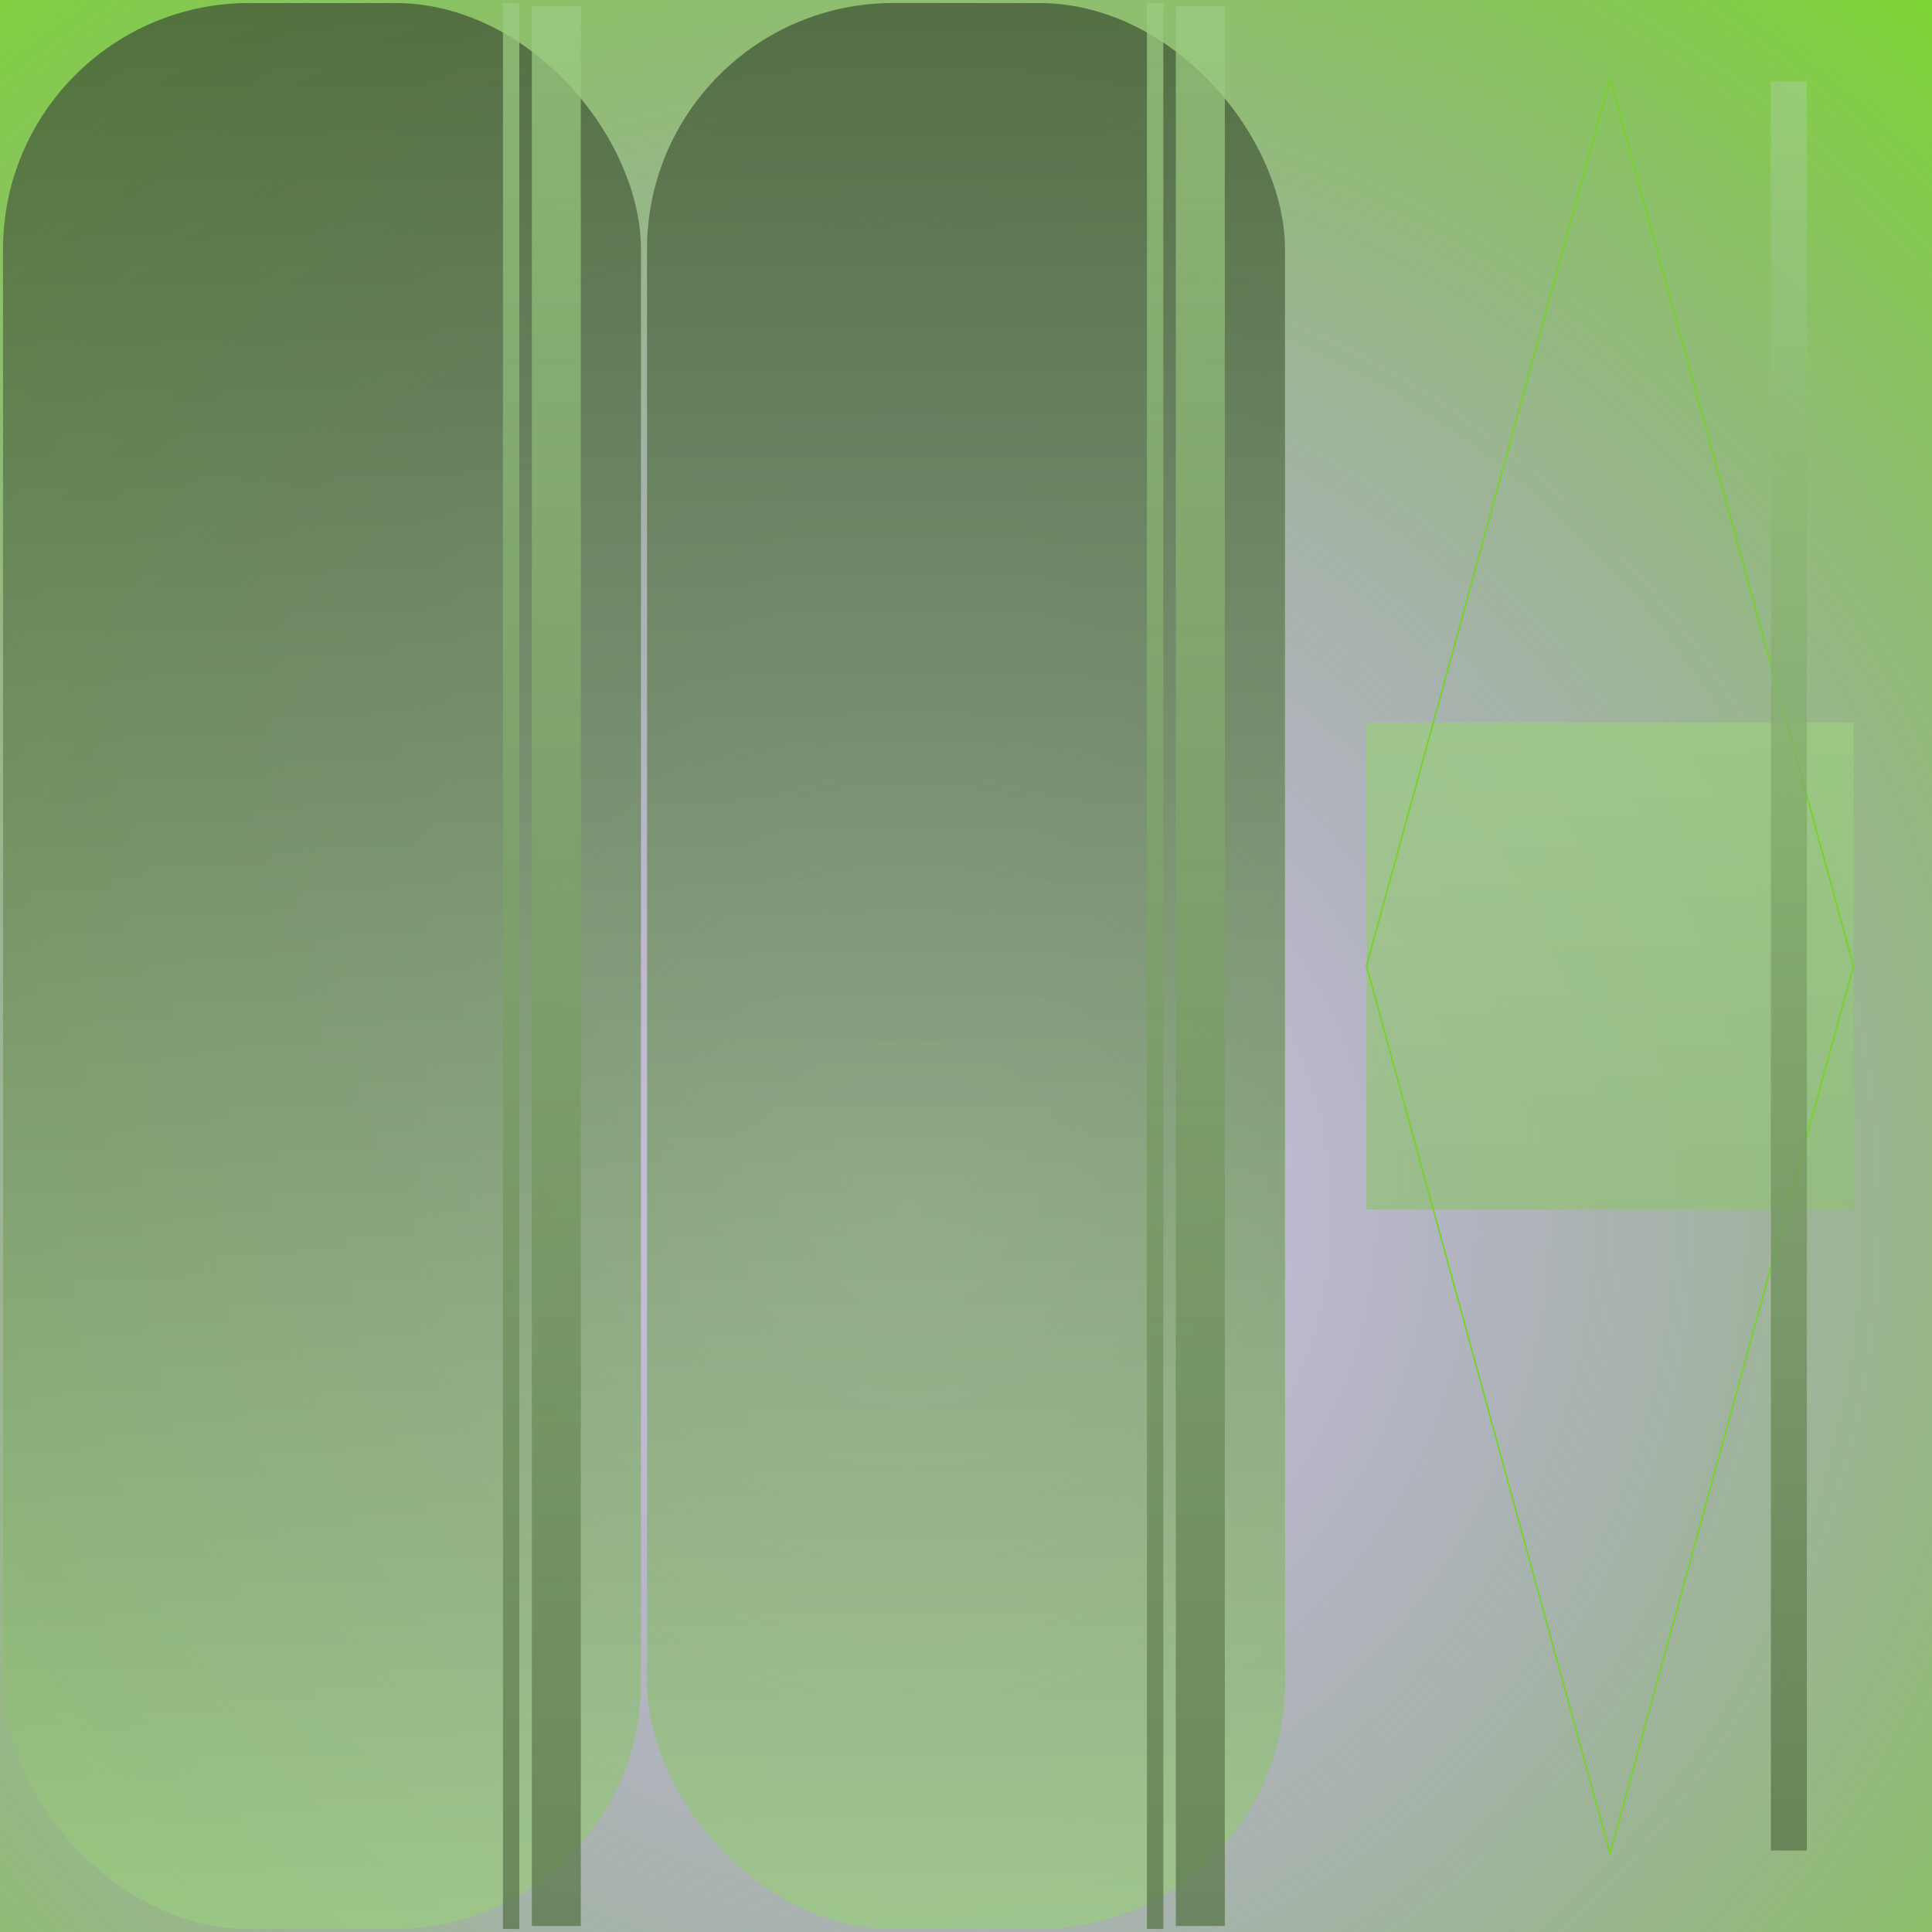 <svg id="svg" width="1280" height="1280" xmlns="http://www.w3.org/2000/svg" version="1.1" xmlns:xlink="http://www.w3.org/1999/xlink" xmlns:svgjs="http://svgjs.com/svgjs" viewBox="0 0 1280 1280"><defs id="SvgjsDefs1002"><radialGradient id="SvgjsRadialGradient1008" fx="0.471" fy="0.627" cx="0.471" cy="0.627" r="0.814"><stop id="SvgjsStop1009" stop-opacity="1" stop-color="rgba(83,39,168,0.235)" offset="0"></stop><stop id="SvgjsStop1010" stop-opacity="1" stop-color="rgba(117,211,39,0.937)" offset="1"></stop></radialGradient><linearGradient id="SvgjsLinearGradient1013" x1="0" y1="0" x2="0" y2="1"><stop id="SvgjsStop1014" stop-opacity="1" stop-color="#9ccc82" offset="0"></stop><stop id="SvgjsStop1015" stop-opacity="1" stop-color="#92bf79" offset="1"></stop></linearGradient><linearGradient id="SvgjsLinearGradient1018" x1="0" y1="0" x2="0" y2="1"><stop id="SvgjsStop1019" stop-opacity="1" stop-color="#9ccc82" offset="0"></stop><stop id="SvgjsStop1020" stop-opacity="1" stop-color="#587449" offset="1"></stop></linearGradient><linearGradient id="SvgjsLinearGradient1022" x1="0" y1="0" x2="0" y2="1"><stop id="SvgjsStop1023" stop-opacity="1" stop-color="#405436" offset="0"></stop><stop id="SvgjsStop1024" stop-opacity="1" stop-color="#9ccc82" offset="1"></stop></linearGradient><linearGradient id="SvgjsLinearGradient1026" x1="0" y1="0" x2="0" y2="1"><stop id="SvgjsStop1027" stop-opacity="1" stop-color="#9ccc82" offset="0"></stop><stop id="SvgjsStop1028" stop-opacity="1" stop-color="#587449" offset="1"></stop></linearGradient><linearGradient id="SvgjsLinearGradient1030" x1="0" y1="0" x2="0" y2="1"><stop id="SvgjsStop1031" stop-opacity="1" stop-color="#9ccc82" offset="0"></stop><stop id="SvgjsStop1032" stop-opacity="1" stop-color="#587449" offset="1"></stop></linearGradient><linearGradient id="SvgjsLinearGradient1034" x1="0" y1="0" x2="0" y2="1"><stop id="SvgjsStop1035" stop-opacity="1" stop-color="#405436" offset="0"></stop><stop id="SvgjsStop1036" stop-opacity="1" stop-color="#9ccc82" offset="1"></stop></linearGradient><linearGradient id="SvgjsLinearGradient1038" x1="0" y1="0" x2="0" y2="1"><stop id="SvgjsStop1039" stop-opacity="1" stop-color="#9ccc82" offset="0"></stop><stop id="SvgjsStop1040" stop-opacity="1" stop-color="#587449" offset="1"></stop></linearGradient><linearGradient id="SvgjsLinearGradient1042" x1="0" y1="0" x2="0" y2="1"><stop id="SvgjsStop1043" stop-opacity="1" stop-color="#9ccc82" offset="0"></stop><stop id="SvgjsStop1044" stop-opacity="1" stop-color="#587449" offset="1"></stop></linearGradient></defs><rect id="SvgjsRect1011" width="1280" height="1280" x="0" y="0" fill="url(#SvgjsRadialGradient1008)"></rect><rect id="SvgjsRect1012" width="322.667" height="322.667" x="905.333" y="478.667" style="mix-blend-mode: normal" filter="none" fill="url(#SvgjsLinearGradient1013)" fill-opacity="0.75"></rect><polygon id="SvgjsPolygon1016" points="1066.667,52 1228,640 1066.667,1228 905.333,640" style="mix-blend-mode: normal" filter="none" stroke="#75d327" fill-opacity="0"></polygon><rect id="SvgjsRect1017" width="23.838" height="1172" x="1173.26" y="54.00" fill="url(#SvgjsLinearGradient1018)" fill-opacity="0.75" style="mix-blend-mode: screen" filter="none"></rect><rect id="SvgjsRect1021" width="422.667" height="1276" x="428.67" y="2.00" fill="url(#SvgjsLinearGradient1022)" fill-opacity="0.75" style="mix-blend-mode: normal" filter="none" rx="163.137" ry="163.137"></rect><rect id="SvgjsRect1025" width="32.465" height="1272" x="779.01" y="4.00" fill="url(#SvgjsLinearGradient1026)" fill-opacity="0.75" style="mix-blend-mode: screen" filter="none"></rect><rect id="SvgjsRect1029" width="10.849" height="1276" x="759.88" y="2.00" fill="url(#SvgjsLinearGradient1030)" fill-opacity="0.75" style="mix-blend-mode: screen" filter="none"></rect><rect id="SvgjsRect1033" width="422.667" height="1276" x="2.00" y="2.00" fill="url(#SvgjsLinearGradient1034)" fill-opacity="0.75" style="mix-blend-mode: normal" filter="none" rx="163.137" ry="163.137"></rect><rect id="SvgjsRect1037" width="32.465" height="1272" x="352.34" y="4.00" fill="url(#SvgjsLinearGradient1038)" fill-opacity="0.75" style="mix-blend-mode: screen" filter="none"></rect><rect id="SvgjsRect1041" width="10.849" height="1276" x="333.22" y="2.00" fill="url(#SvgjsLinearGradient1042)" fill-opacity="0.75" style="mix-blend-mode: screen" filter="none"></rect></svg>